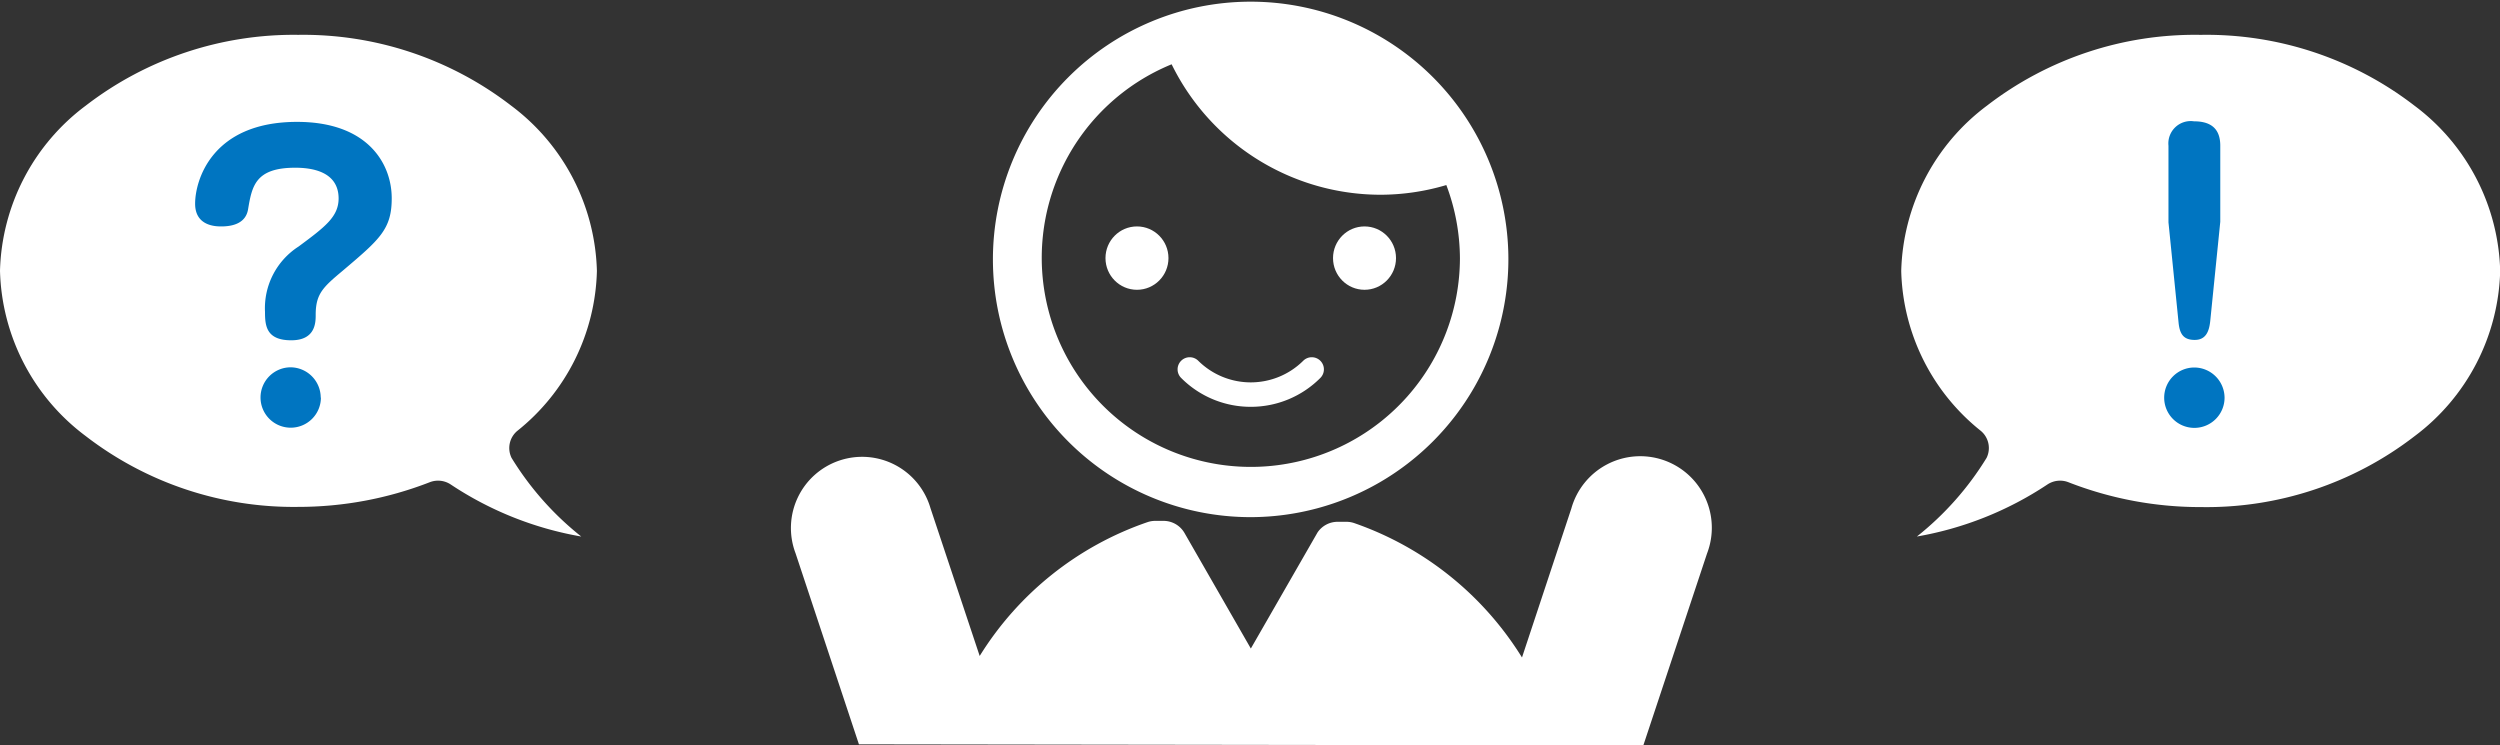 <svg xmlns="http://www.w3.org/2000/svg" viewBox="0 0 134.15 40"><rect x="0" y="0" width="134.15" height="40" fill="#333333" stroke="none"/><defs><style>.cls-1{fill:#fff;}.cls-2{fill:#0075c1;}</style></defs><title>アセット 1</title><g id="レイヤー_2" data-name="レイヤー 2"><g id="PC版_人物アイコン付き"><path class="cls-1" d="M67.11,21.83a5.26,5.26,0,0,1-3.73-1.55.65.65,0,0,1,.92-.92,4,4,0,0,0,5.63,0,.65.65,0,0,1,.92.92A5.26,5.26,0,0,1,67.11,21.83Z"/><ellipse class="cls-1" cx="61.01" cy="13.85" rx="1.69" ry="1.7"/><ellipse class="cls-1" cx="73.22" cy="13.85" rx="1.69" ry="1.7"/><path class="cls-1" d="M80.94,13.87A13.83,13.83,0,1,0,67.11,27.75,13.85,13.85,0,0,0,80.94,13.87Zm-2.6,0A11.22,11.22,0,1,1,62.87,3.45a12.5,12.5,0,0,0,11.19,7,12.44,12.44,0,0,0,3.55-.52A11.25,11.25,0,0,1,78.34,13.87Z"/><path class="cls-1" d="M46.09,39.94l-3.4-10.25a3.82,3.82,0,1,1,7.24-2.42l2.64,7.93a17.14,17.14,0,0,1,9-7.18,1.28,1.28,0,0,1,.42-.07h.45a1.3,1.3,0,0,1,1.12.65l3.56,6.2v0l3.58-6.23A1.3,1.3,0,0,1,71.79,28h.46a1.28,1.28,0,0,1,.42.07,17.23,17.23,0,0,1,9,7.21l2.65-8A3.84,3.84,0,1,1,91.6,29.7L88.18,40Z"/><path class="cls-1" d="M118.41,1.87h-.28a18.28,18.28,0,0,1,11.43,3.8,11.43,11.43,0,0,1,4.6,8.87,11.43,11.43,0,0,1-4.6,8.87,18.27,18.27,0,0,1-11.43,3.8h0A19.44,19.44,0,0,1,111,25.88a1.23,1.23,0,0,0-1.14.12,18.27,18.27,0,0,1-7,2.79,16.15,16.15,0,0,0,3.74-4.22,1.2,1.2,0,0,0-.31-1.45,11.33,11.33,0,0,1-4.27-8.58,11.44,11.44,0,0,1,4.6-8.87,18.28,18.28,0,0,1,11.43-3.8"/><path class="cls-2" d="M119.37,21.34a1.62,1.62,0,1,1-1.62-1.62A1.63,1.63,0,0,1,119.37,21.34Zm-.77-4.1c-.06.54-.23,1-.83,1s-.81-.31-.87-.95l-.54-5.36V7.82a1.2,1.2,0,0,1,1.37-1.31c1,0,1.41.48,1.41,1.31V11.9Z"/><path class="cls-1" d="M16,1.87a18.28,18.28,0,0,1,11.43,3.8,11.44,11.44,0,0,1,4.6,8.87,11.33,11.33,0,0,1-4.27,8.58,1.2,1.2,0,0,0-.31,1.45,16.15,16.15,0,0,0,3.74,4.22,18.27,18.27,0,0,1-7-2.79,1.23,1.23,0,0,0-1.14-.12A19.44,19.44,0,0,1,16,27.2h0A18.27,18.27,0,0,1,4.6,23.4,11.43,11.43,0,0,1,0,14.53,11.43,11.43,0,0,1,4.6,5.67,18.28,18.28,0,0,1,16,1.87h-.28"/><path class="cls-2" d="M15.63,18.26c-1.35,0-1.41-.79-1.41-1.53a3.93,3.93,0,0,1,1.8-3.5c1.43-1.06,2.15-1.6,2.15-2.59C18.16,9.16,16.65,9,15.84,9c-2.15,0-2.32,1-2.53,2.24-.12.7-.75.91-1.43.91-.27,0-1.41,0-1.41-1.22s.87-4.39,5.47-4.39c3.79,0,5.08,2.24,5.08,4.1,0,1.66-.64,2.2-2.61,3.87-1.06.89-1.47,1.24-1.47,2.38C16.94,17.29,16.94,18.26,15.63,18.26Zm1.59,3.07a1.62,1.62,0,1,1-1.62-1.62A1.63,1.63,0,0,1,17.21,21.34Z"/></g></g></svg>